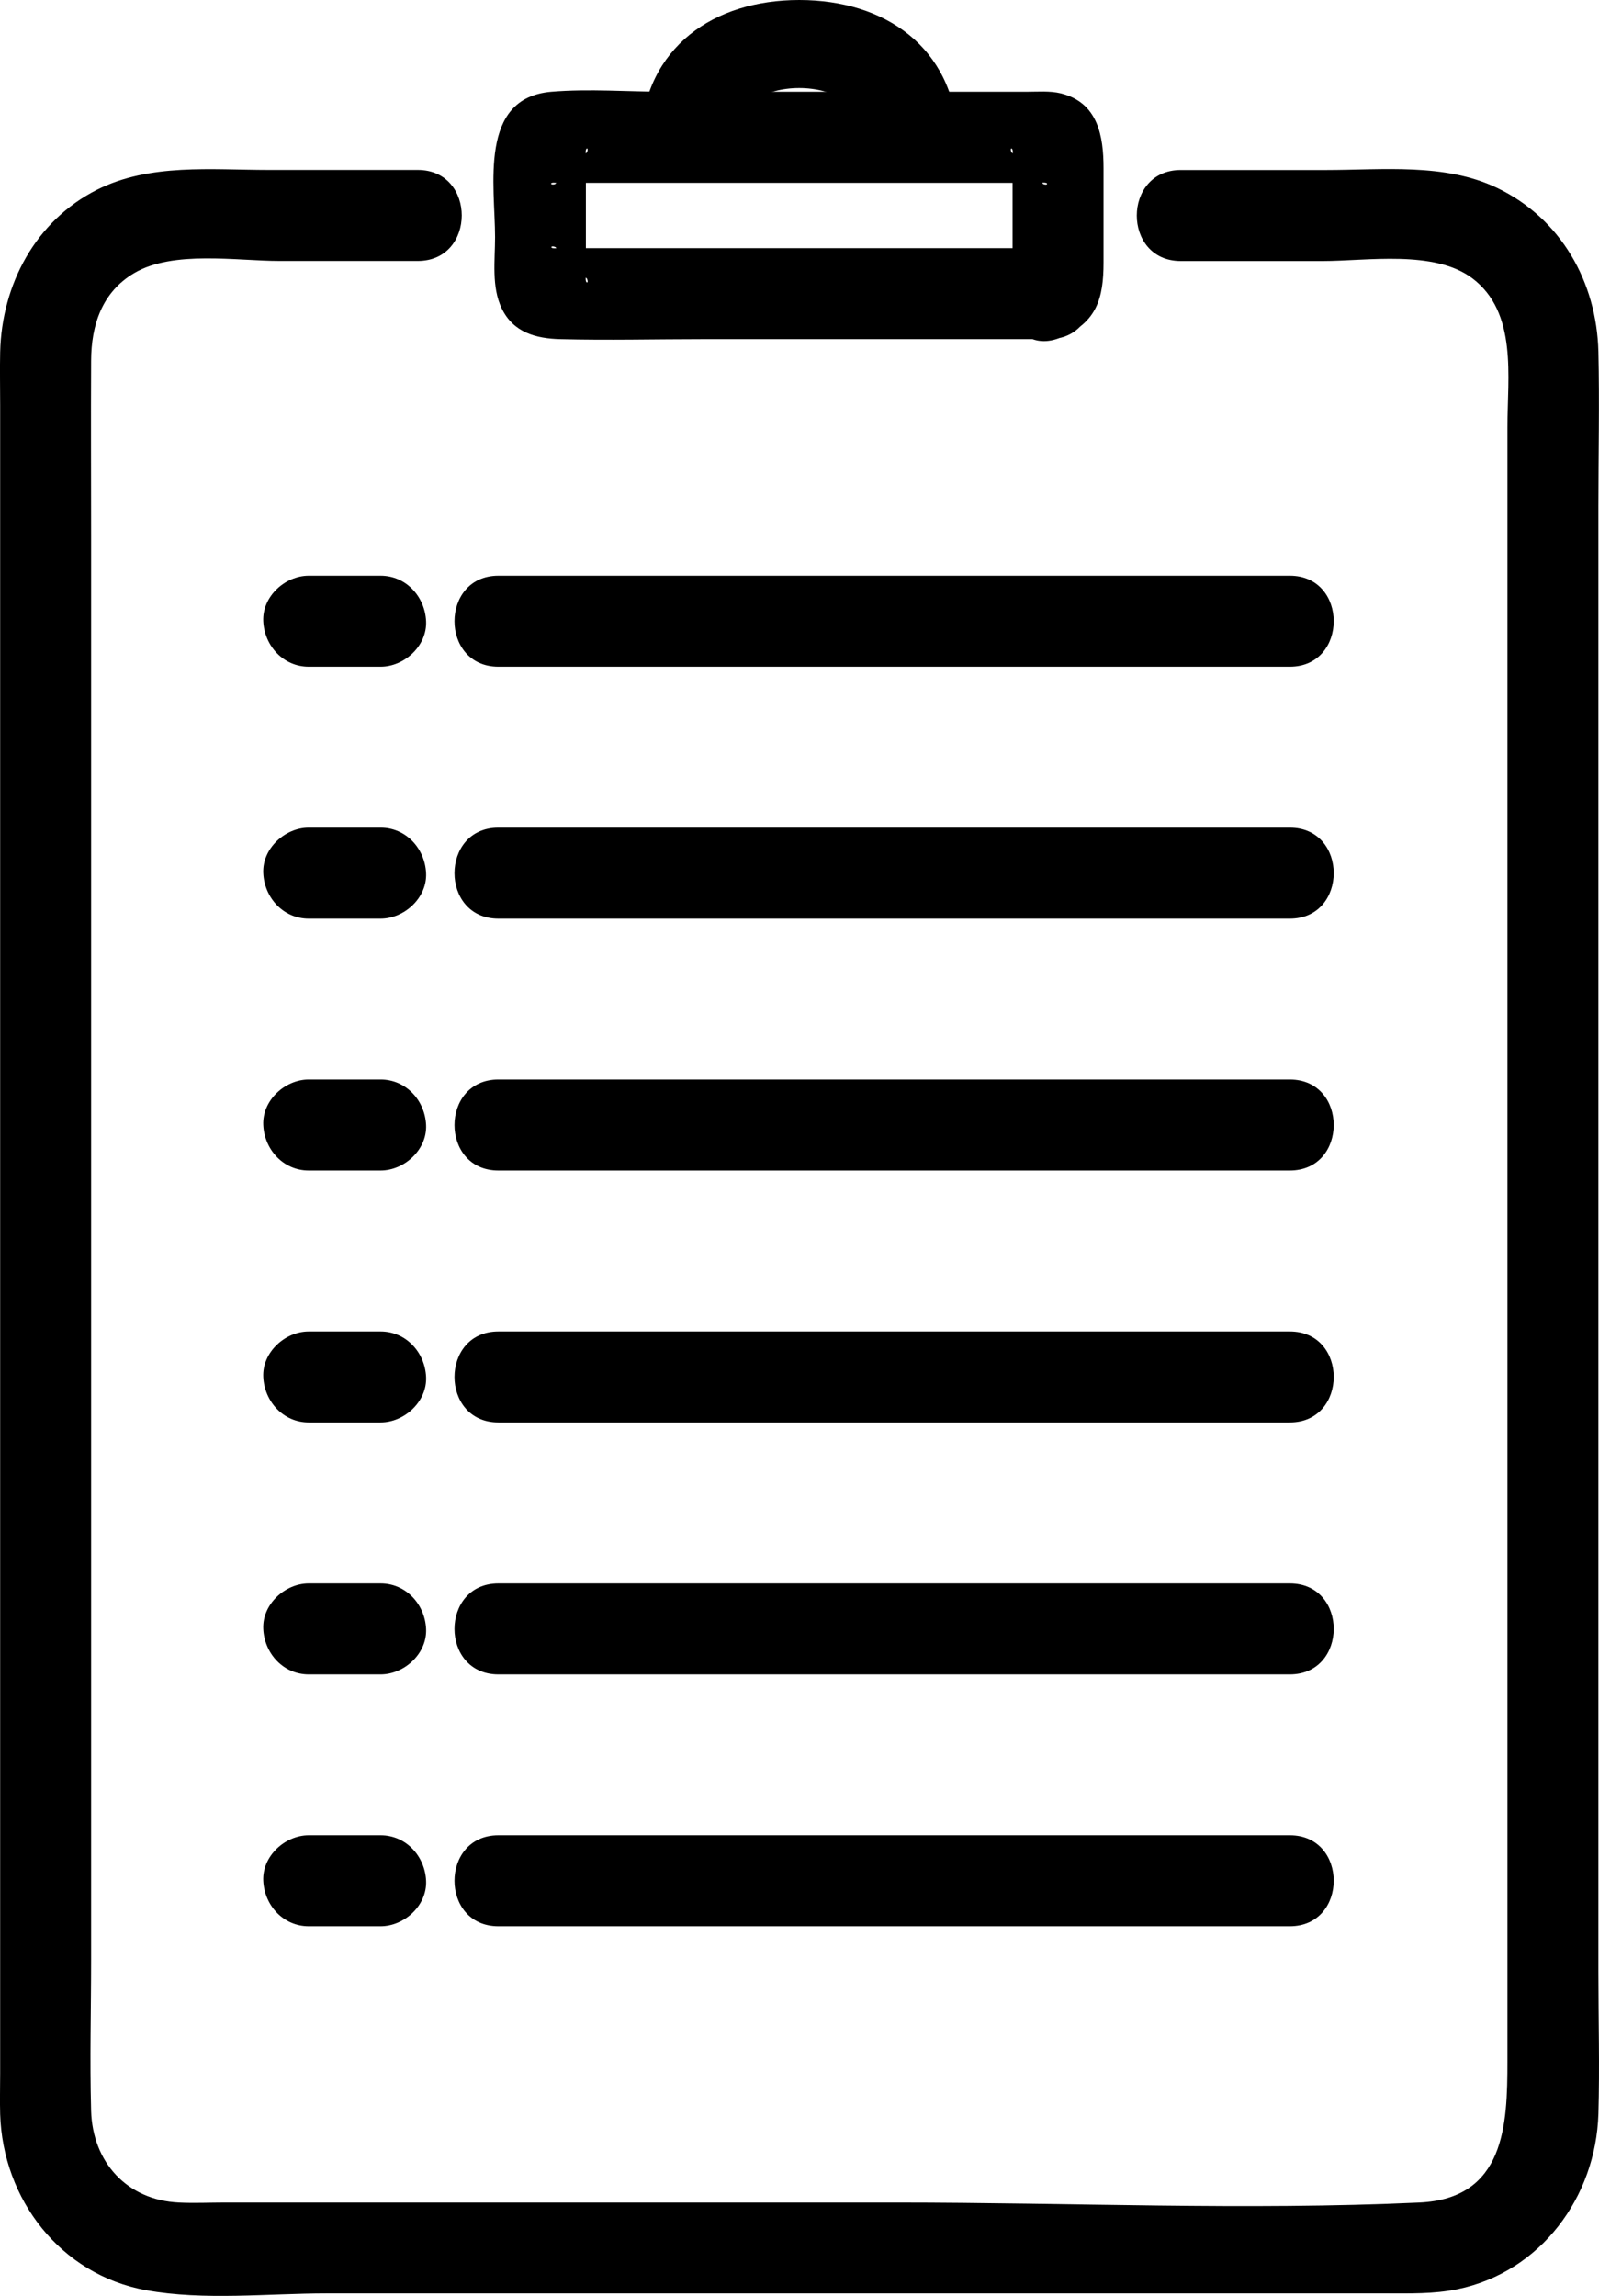 <?xml version="1.0" encoding="UTF-8"?>
<svg id="Layer_2" data-name="Layer 2" xmlns="http://www.w3.org/2000/svg" viewBox="0 0 210.94 302.74">
  <g id="_ëîé_1" data-name="‘ëîé_1">
    <g>
      <path d="M155.75,34.42h18.72c5.86,0,14.73-1.5,19.75,2.27,6,4.51,4.64,13.02,4.64,19.62,0,27.76,0,55.52,0,83.28v132.2c0,8.38-.32,18.11-11.61,18.63-22.86,1.05-46,0-68.88,0-29.57,0-59.14,0-88.71,0-2.01,0-4.05.1-6.06,0-6.88-.33-11.39-5.35-11.58-12.11s0-13.31,0-19.95V70.83c0-7.76-.04-15.51,0-23.27.02-4.67,1.41-9.05,5.72-11.57,5.12-3,13.51-1.58,19.15-1.58h18.23c7.72,0,7.73-12,0-12h-19.68c-7.54,0-15.66-.89-22.62,2.6C4.68,29.11.23,37.53.02,46.43-.03,48.76.02,51.09.02,53.42c0,27.91,0,55.82,0,83.72v136.23c0,1.79-.05,3.6,0,5.39.34,11.23,7.94,21.16,19.25,23.22,7.64,1.39,16.13.42,23.83.42h48.91c30.25,0,60.49,0,90.74,0,3.2,0,6.36.1,9.52-.55,11-2.28,18.26-12.16,18.59-23.12.18-6.2,0-12.44,0-18.64V66.79c0-6.8.16-13.61,0-20.41-.22-9.19-4.95-17.59-13.4-21.62-6.88-3.28-15.09-2.34-22.5-2.34h-19.2c-7.72,0-7.73,12,0,12h0Z"/>
      <path d="M138.34,32.72h-62.7c-.69,0-1.48-.09-2.17,0-1.02.14-.87-.42-.22-.15l4.19,4.19c.3.72-.32.66-.15-.28.1-.54,0-1.29,0-1.83v-12.47c0-.59.1-1.26,0-1.83-.17-.95.45-1,.15-.28l-4.19,4.19c-.6.25-.9-.28.1-.15.66.09,1.41,0,2.07,0h59.81c.69,0,1.48.09,2.17,0,1.02-.14.87.42.22.15l-4.19-4.19c-.3-.72.32-.66.15.28-.1.54,0,1.29,0,1.83v12.47c0,.59-.1,1.26,0,1.83.17.95-.45,1-.15.28l4.19-4.19-.87.36c-7.03,2.91-3.95,14.53,3.19,11.57,4.76-1.97,5.64-5.2,5.64-9.86v-12.47c0-4.24-.74-8.65-5.64-9.86-1.44-.35-3.02-.21-4.48-.21h-47.6c-4.98,0-10.17-.42-15.14,0-9.62.82-7.41,12.39-7.41,19.18,0,3.07-.49,6.55.88,9.39,1.53,3.18,4.53,3.97,7.73,4.05,6.28.16,12.58,0,18.86,0h45.56c7.72,0,7.73-12,0-12Z"/>
      <path d="M96.49,18.11c.47-8.68,17.44-8.65,17.9,0,.41,7.68,12.42,7.73,12,0-.64-11.95-9.69-18.11-20.95-18.11s-20.31,6.16-20.95,18.11c-.42,7.72,11.59,7.69,12,0h0Z"/>
      <g>
        <path d="M40.73,87.91h9.48c3.14,0,6.15-2.76,6-6s-2.64-6-6-6h-9.48c-3.14,0-6.15,2.76-6,6s2.64,6,6,6h0Z"/>
        <path d="M65.75,87.91h104.4c7.72,0,7.73-12,0-12h-104.4c-7.72,0-7.73,12,0,12h0Z"/>
      </g>
      <g>
        <path d="M40.73,121.13h9.48c3.14,0,6.15-2.76,6-6s-2.64-6-6-6h-9.48c-3.14,0-6.15,2.76-6,6s2.64,6,6,6h0Z"/>
        <path d="M65.75,121.13h104.4c7.72,0,7.73-12,0-12h-104.4c-7.72,0-7.73,12,0,12h0Z"/>
      </g>
      <g>
        <path d="M40.73,154.34h9.48c3.14,0,6.15-2.76,6-6s-2.64-6-6-6h-9.48c-3.14,0-6.15,2.76-6,6s2.64,6,6,6h0Z"/>
        <path d="M65.75,154.34h104.4c7.72,0,7.73-12,0-12h-104.4c-7.72,0-7.73,12,0,12h0Z"/>
      </g>
      <g>
        <path d="M40.73,187.56h9.48c3.14,0,6.15-2.76,6-6s-2.64-6-6-6h-9.48c-3.14,0-6.15,2.76-6,6s2.64,6,6,6h0Z"/>
        <path d="M65.75,187.56h104.4c7.72,0,7.73-12,0-12h-104.4c-7.72,0-7.73,12,0,12h0Z"/>
      </g>
      <g>
        <path d="M40.73,220.78h9.48c3.14,0,6.15-2.76,6-6s-2.64-6-6-6h-9.48c-3.14,0-6.15,2.76-6,6s2.64,6,6,6h0Z"/>
        <path d="M65.75,220.78h104.4c7.72,0,7.73-12,0-12h-104.4c-7.72,0-7.73,12,0,12h0Z"/>
      </g>
      <g>
        <path d="M40.73,253.99h9.48c3.14,0,6.15-2.76,6-6s-2.64-6-6-6h-9.48c-3.14,0-6.15,2.76-6,6s2.64,6,6,6h0Z"/>
        <path d="M65.75,253.99h104.4c7.72,0,7.73-12,0-12h-104.4c-7.72,0-7.73,12,0,12h0Z"/>
      </g>
    </g>
  </g>
</svg>
